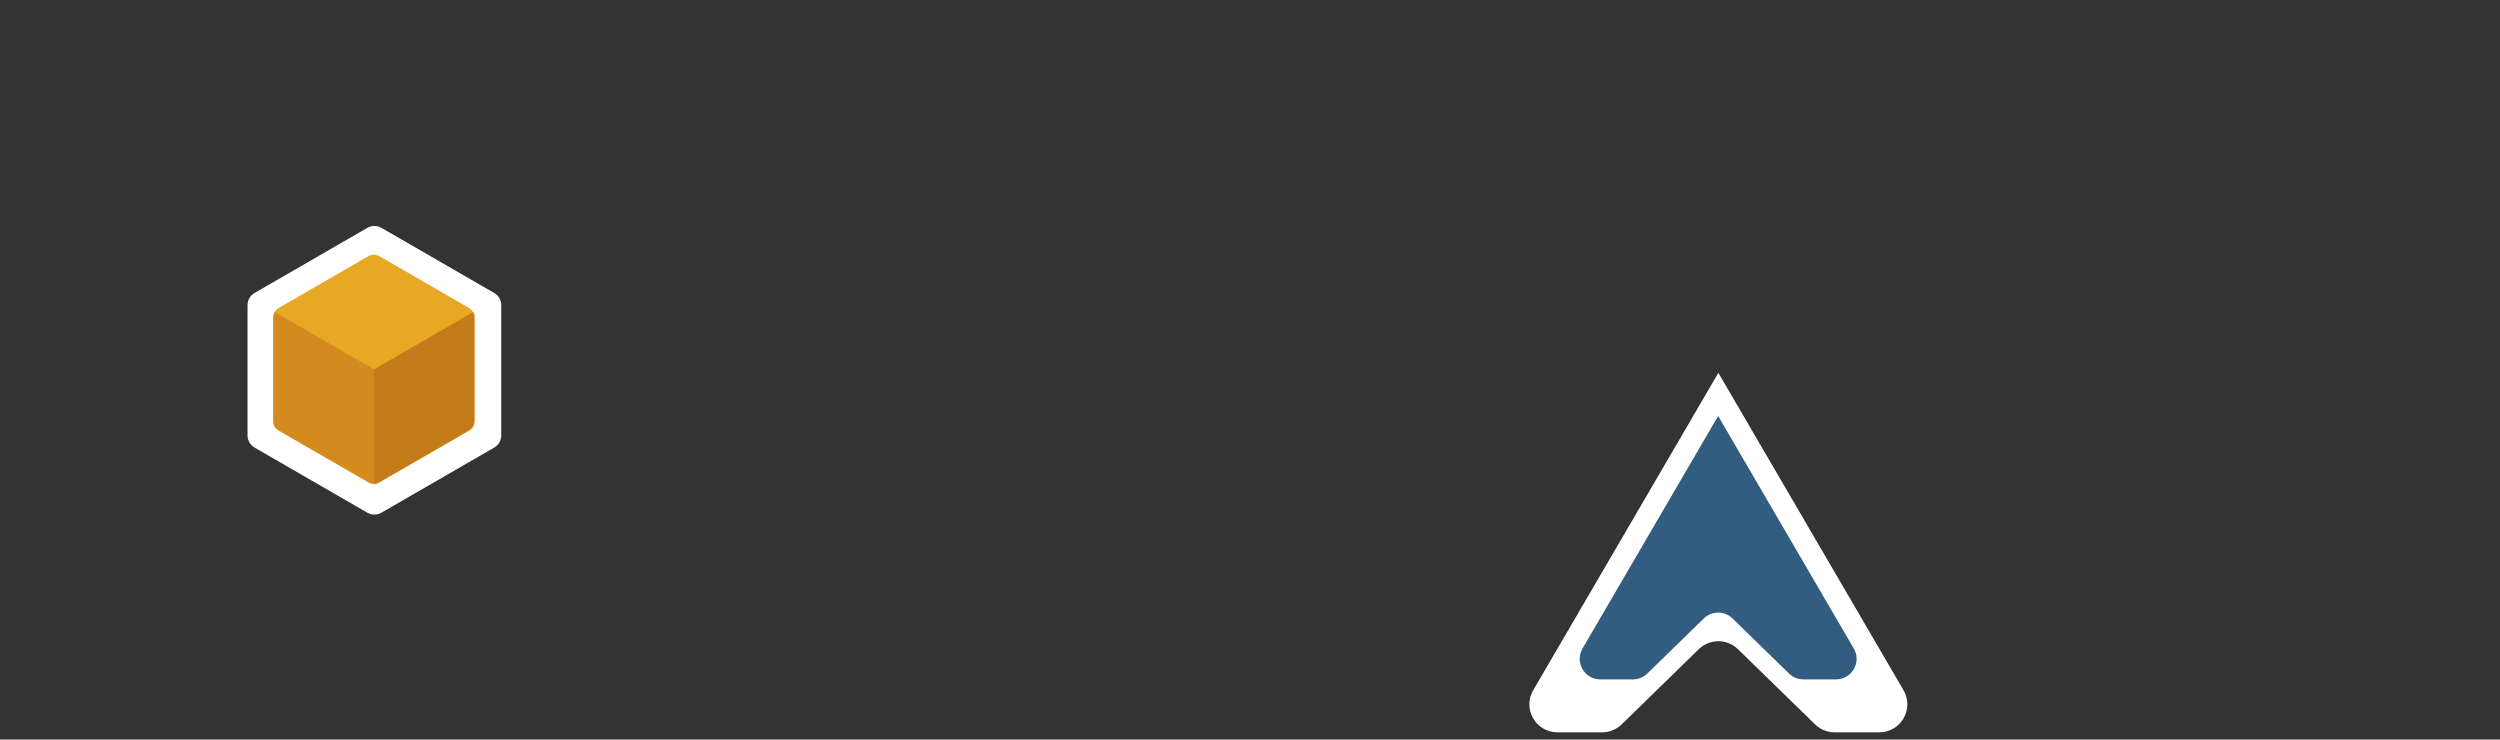 <svg xmlns="http://www.w3.org/2000/svg" width="2434" height="720" viewBox="0 0 2434 720" fill="none"><rect x="0" y="0" width="2434" height="720" fill="#333333" stroke="none"/><path d="M1673 363L1853.24 671.95C1863.86 690.147 1850.73 713 1829.66 713H1786.2C1779.08 713 1772.24 710.217 1767.14 705.246L1692.06 632.03C1681.46 621.691 1664.54 621.691 1653.94 632.03L1578.86 705.246C1573.76 710.217 1566.92 713 1559.8 713H1516.34C1495.27 713 1482.14 690.147 1492.76 671.95L1673 363Z" fill="white"></path><path d="M1672.8 405L1804.85 631.368C1812.63 644.701 1803.01 661.445 1787.57 661.445H1755.74C1750.52 661.445 1745.51 659.406 1741.77 655.764L1686.77 602.118C1679 594.543 1666.61 594.543 1658.84 602.118L1603.83 655.764C1600.1 659.406 1595.09 661.445 1589.87 661.445H1558.03C1542.59 661.445 1532.98 644.701 1540.75 631.368L1672.8 405Z" fill="#335C81"></path><path d="M357.655 221.834C361.891 219.389 367.109 219.389 371.345 221.834L481.155 285.239C485.391 287.684 488 292.204 488 297.096V423.904C488 428.796 485.391 433.316 481.155 435.761L371.345 499.166C367.109 501.611 361.891 501.611 357.655 499.166L247.845 435.761C243.609 433.316 241 428.796 241 423.904V297.096C241 292.204 243.609 287.684 247.845 285.239L357.655 221.834Z" fill="white"></path><path d="M358.568 249.456C361.929 247.515 366.071 247.515 369.432 249.456L456.568 299.783C459.929 301.725 462 305.312 462 309.195V409.849C462 413.732 459.929 417.32 456.568 419.261L369.432 469.588C366.071 471.529 361.929 471.529 358.568 469.588L271.432 419.261C268.071 417.32 266 413.732 266 409.849V309.195C266 305.312 268.071 301.725 271.432 299.783L358.568 249.456Z" fill="#E7A823"></path><mask id="mask0" maskUnits="userSpaceOnUse" x="266" y="248" width="196" height="224"><path d="M358.568 249.456C361.929 247.515 366.071 247.515 369.432 249.456L456.568 299.783C459.929 301.725 462 305.312 462 309.195V409.849C462 413.732 459.929 417.32 456.568 419.261L369.432 469.588C366.071 471.529 361.929 471.529 358.568 469.588L271.432 419.261C268.071 417.32 266 413.732 266 409.849V309.195C266 305.312 268.071 301.725 271.432 299.783L358.568 249.456Z" fill="#4175A4"></path></mask><g mask="url(#mask0)"><path d="M462.279 302.925L364.139 359.585L364.139 472.907L462.279 416.246L462.279 302.925Z" fill="#C47C1A"></path></g><mask id="mask1" maskUnits="userSpaceOnUse" x="266" y="248" width="196" height="224"><path d="M358.568 249.456C361.929 247.515 366.071 247.515 369.432 249.456L456.568 299.783C459.929 301.725 462 305.312 462 309.195V409.849C462 413.732 459.929 417.32 456.568 419.261L369.432 469.588C366.071 471.529 361.929 471.529 358.568 469.588L271.432 419.261C268.071 417.32 266 413.732 266 409.849V309.195C266 305.312 268.071 301.725 271.432 299.783L358.568 249.456Z" fill="#4175A4"></path></mask><g mask="url(#mask1)"><path d="M266 302.925L364.139 359.585L364.139 472.907L266 416.246L266 302.925Z" fill="#D38B1F"></path></g></svg>